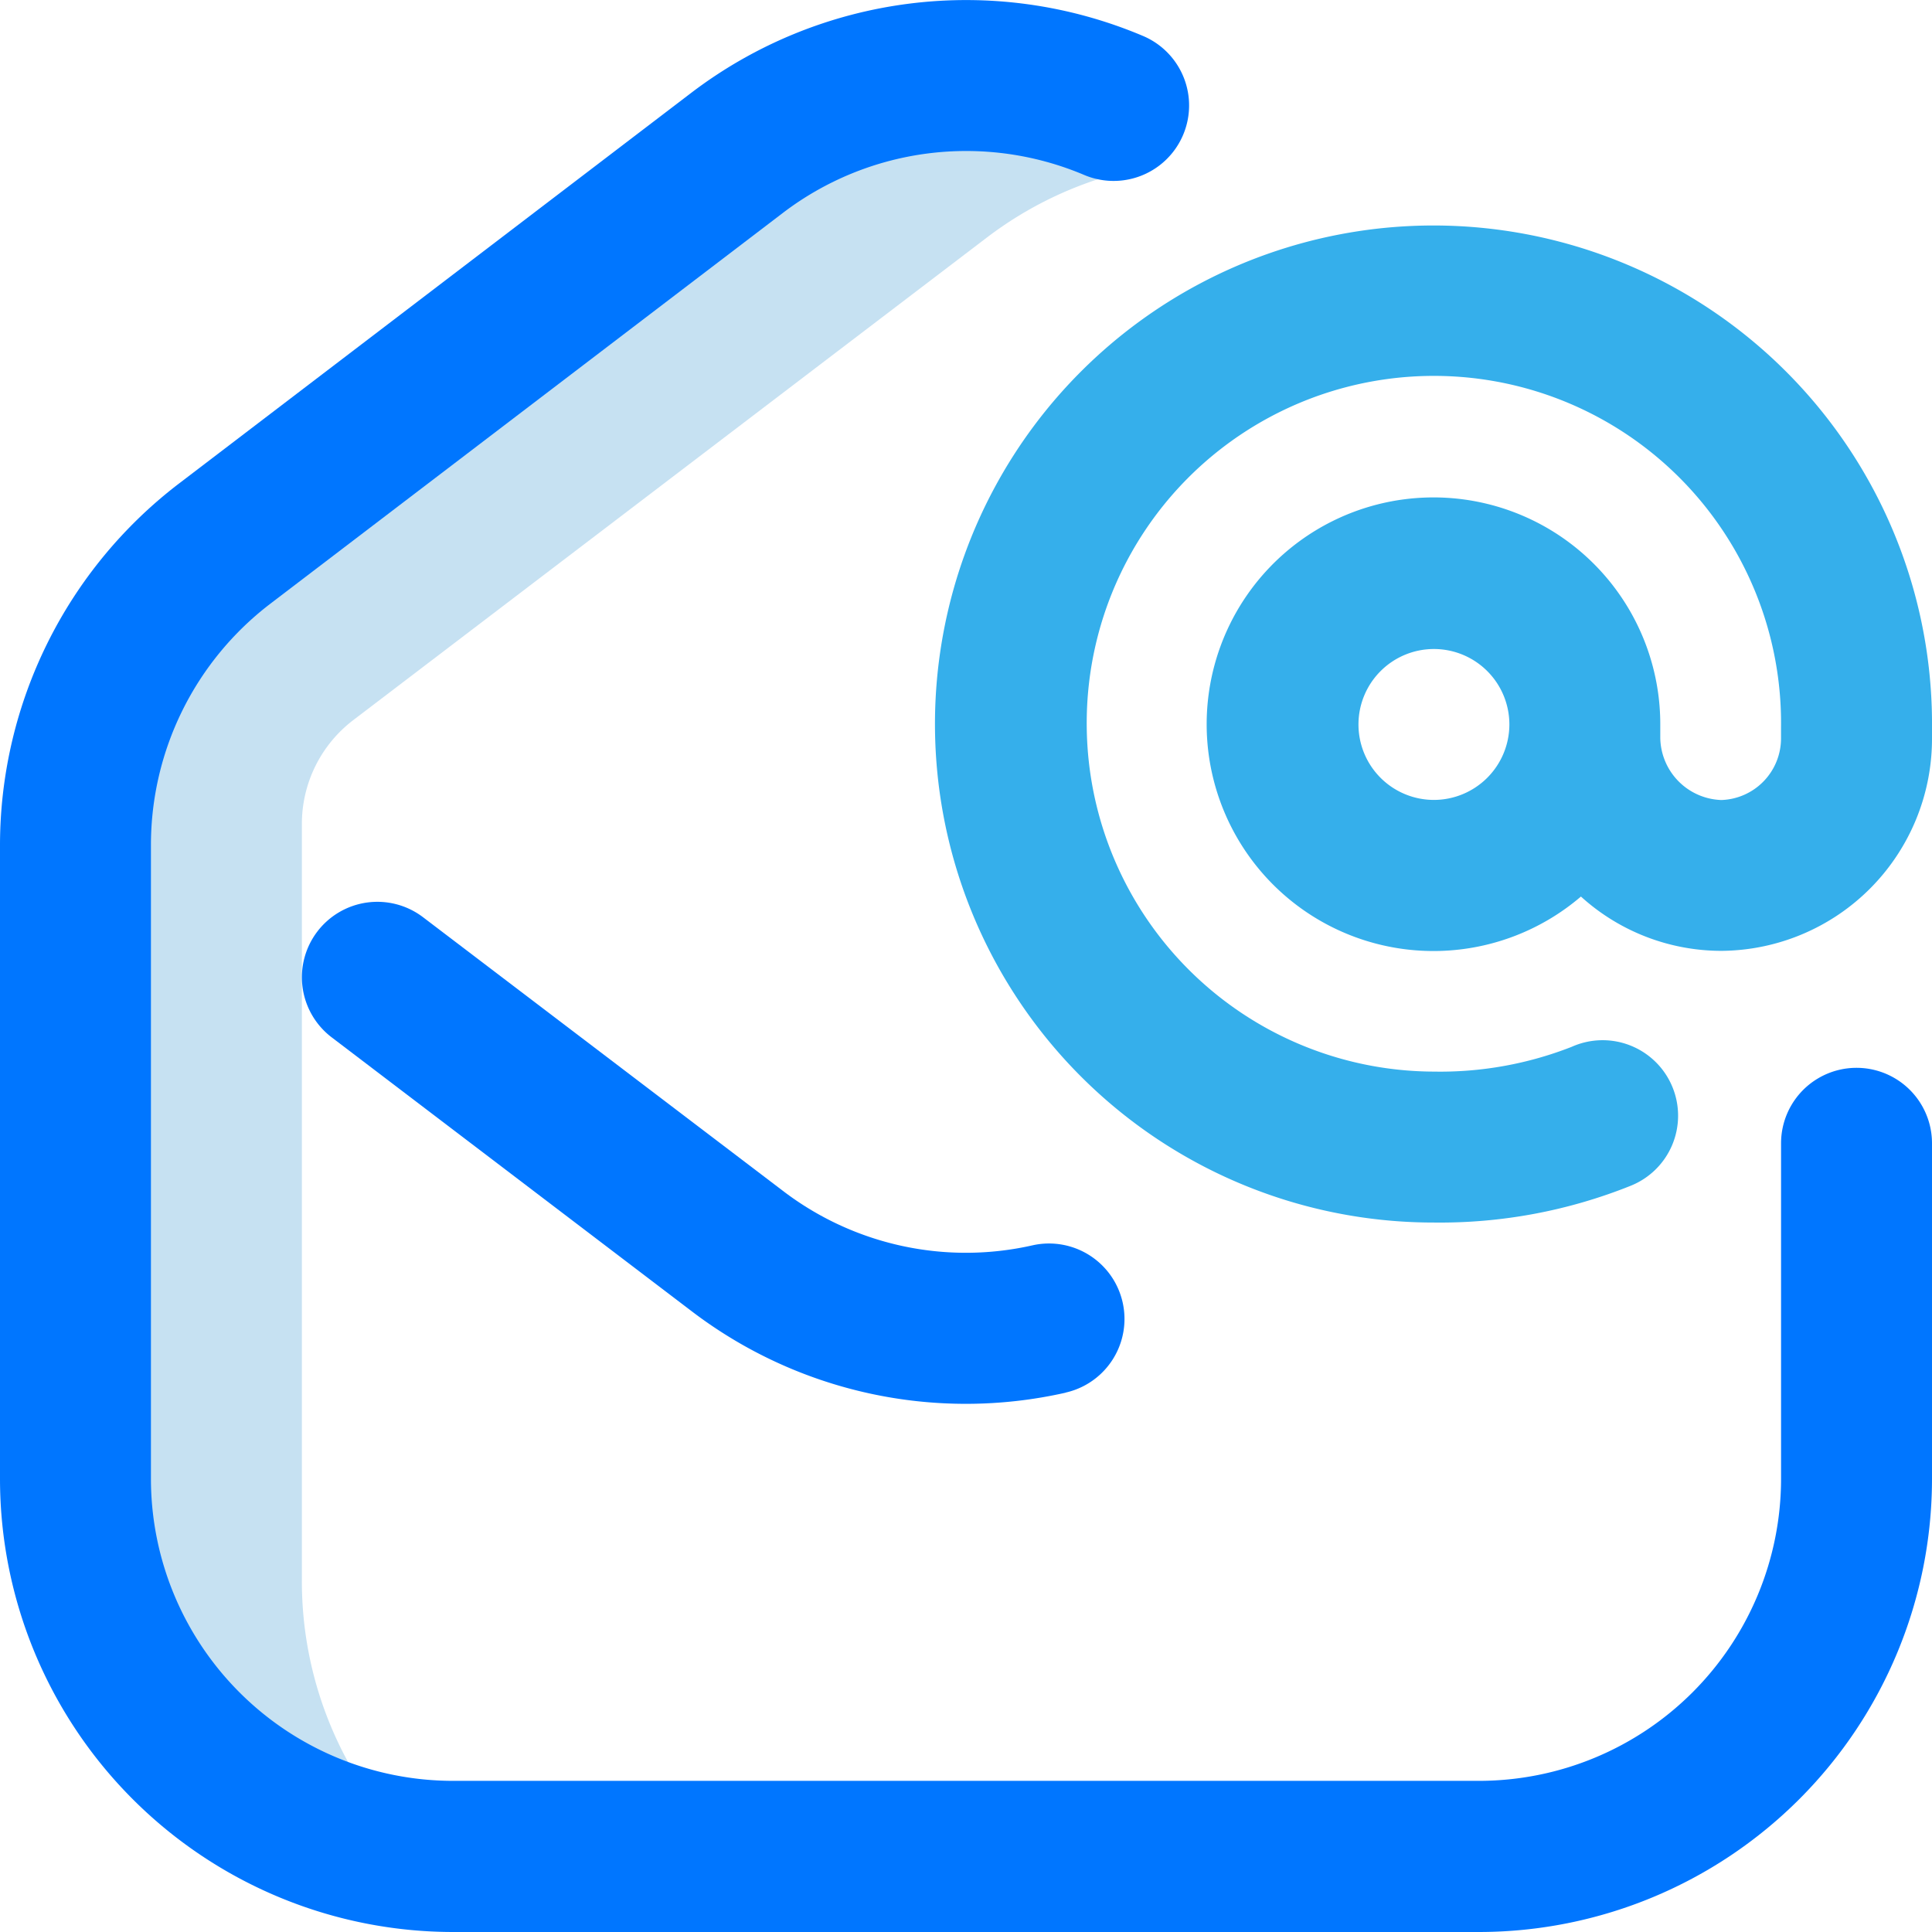 <svg xmlns="http://www.w3.org/2000/svg" xmlns:xlink="http://www.w3.org/1999/xlink" width="56" height="56" viewBox="0 0 56 56">
  <defs>
    <clipPath id="clip-path">
      <rect id="Rectangle_4219" data-name="Rectangle 4219" width="56" height="56" transform="translate(160 778)" fill="#fff" stroke="#707070" stroke-width="1"/>
    </clipPath>
  </defs>
  <g id="Mask_Group_40" data-name="Mask Group 40" transform="translate(-160 -778)" clip-path="url(#clip-path)">
    <g id="email" transform="translate(160 778)">
      <g id="Group_21974" data-name="Group 21974">
        <path id="Path_37514" data-name="Path 37514" d="M10.239,20.873,28.6,6.889a10.9,10.9,0,0,1,4-1.916c.017-.162.117-1.3.148-1.7A10.939,10.939,0,0,0,21.367,4.427L6.492,15.772a10.937,10.937,0,0,0-4.3,8.7v18.4a10.938,10.938,0,0,0,9.981,10.9A10.906,10.906,0,0,1,8.75,45.827V23.881A3.783,3.783,0,0,1,10.239,20.873Z" fill="#c6e1f2"/>
        <path id="Path_37515" data-name="Path 37515" d="M42.875,56H13.125A13.14,13.14,0,0,1,0,42.874v-18.4A13.2,13.2,0,0,1,5.165,14.033L20.04,2.688A13.15,13.15,0,0,1,33.135,1.044,2.187,2.187,0,1,1,31.423,5.07a8.766,8.766,0,0,0-8.729,1.1L7.819,17.512a8.8,8.8,0,0,0-3.444,6.957v18.4a8.76,8.76,0,0,0,8.75,8.75h29.75a8.76,8.76,0,0,0,8.75-8.75V33.139a2.187,2.187,0,1,1,4.375,0v9.734A13.14,13.14,0,0,1,42.875,56ZM30.887,40.365a2.187,2.187,0,1,0-.961-4.268,8.735,8.735,0,0,1-7.235-1.581L12.262,26.586a2.187,2.187,0,1,0-2.648,3.482L20.04,38a13.107,13.107,0,0,0,10.846,2.368Z" fill="#0076ff"/>
      </g>
      <path id="Path_37516" data-name="Path 37516" d="M56,21.126a14.45,14.45,0,1,0-14.437,14.31h.007a14.832,14.832,0,0,0,5.681-1.06,2.188,2.188,0,1,0-1.695-4.033,10.442,10.442,0,0,1-3.989.718h0A10.092,10.092,0,0,1,31.5,21.1a10.063,10.063,0,1,1,20.124,0c0,.009,0,.289,0,.289a1.789,1.789,0,0,1-1.73,1.8,1.832,1.832,0,0,1-1.77-1.8V21a6.574,6.574,0,1,0-2.3,4.987A6.063,6.063,0,0,0,49.9,27.561,6.148,6.148,0,0,0,56,21.382Zm-14.437,2.06A2.187,2.187,0,1,1,43.75,21,2.19,2.19,0,0,1,41.562,23.186Z" fill="#35afeb"/>
    </g>
  </g>
</svg>
